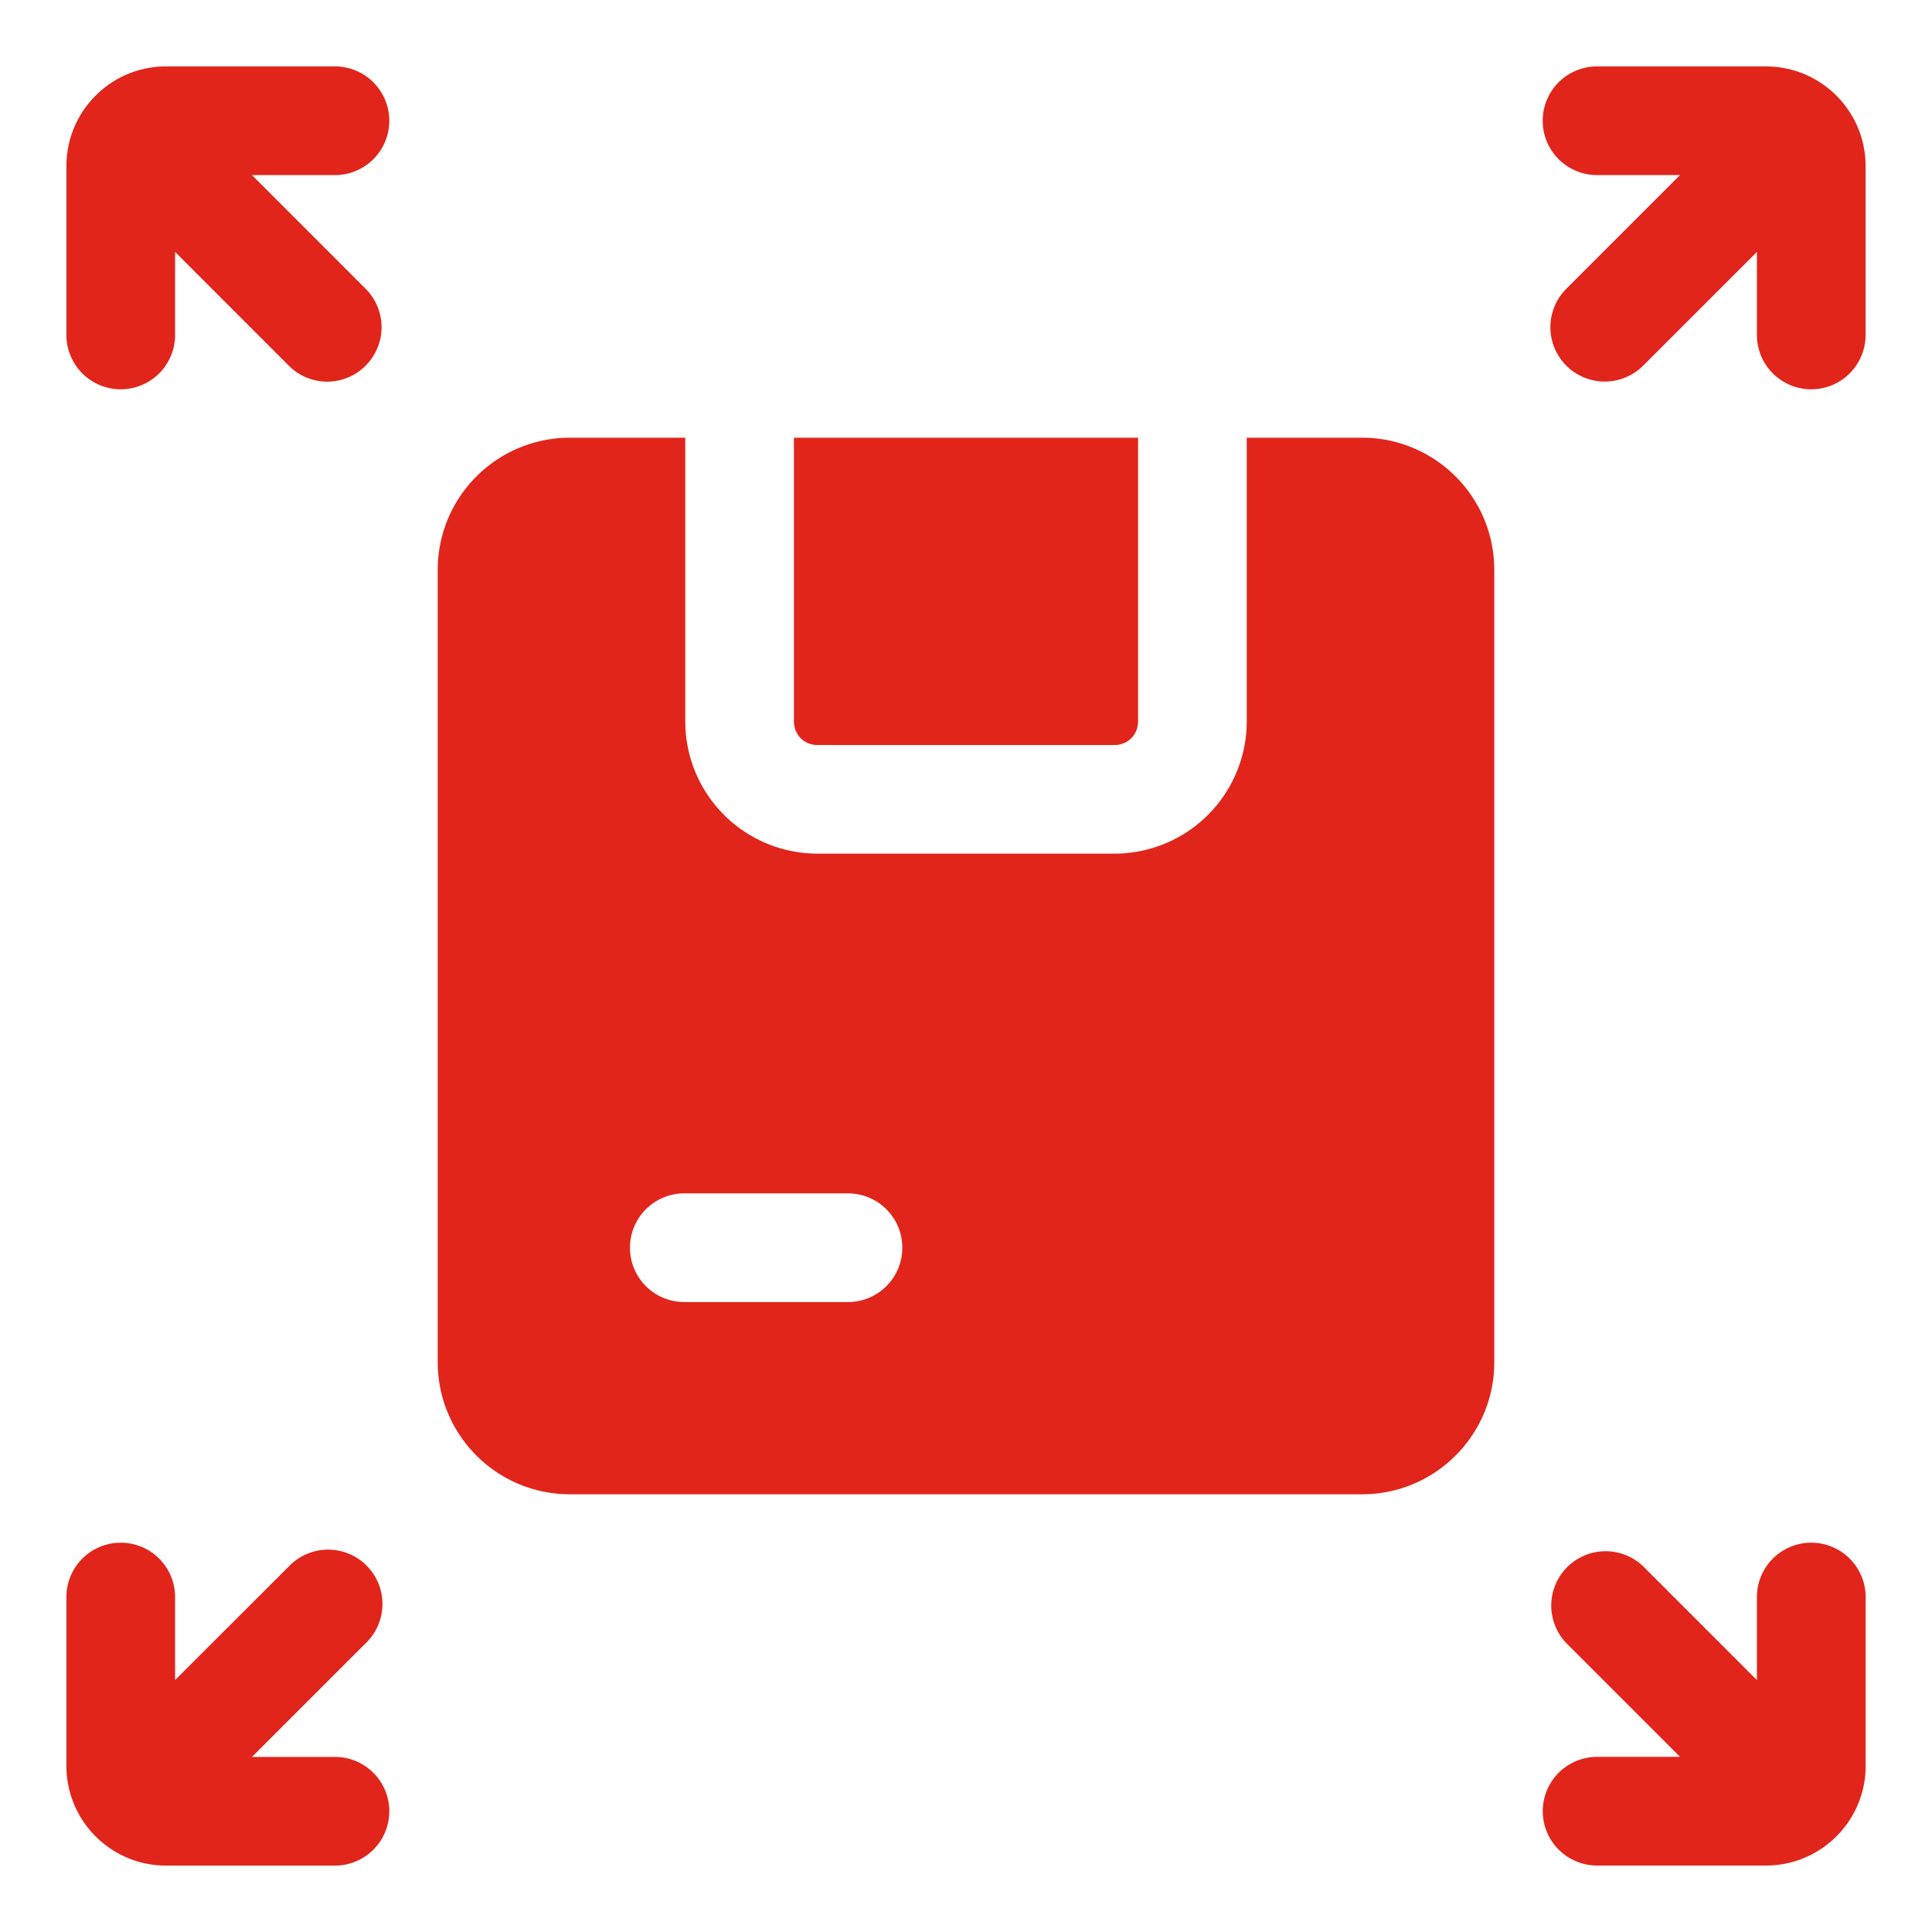 <svg xmlns="http://www.w3.org/2000/svg" version="1.1" xmlns:xlink="http://www.w3.org/1999/xlink" width="512" height="512" x="0" y="0" viewBox="0 0 32 32" style="enable-background:new 0 0 512 512" xml:space="preserve"><g><path d="M18.85 7.25v4.7c0 .22-.17.39-.39.39h-4.92c-.22 0-.39-.17-.39-.39v-4.7z" fill="#e1251b" opacity="1" data-original="#000000"></path><path d="M22.56 7.25h-1.91v4.7a2.192 2.192 0 0 1-2.19 2.189h-4.92a2.192 2.192 0 0 1-2.19-2.189v-4.7H9.44c-1.21 0-2.19.98-2.19 2.19v13.12c0 1.21.98 2.19 2.19 2.19h13.12c1.21 0 2.19-.98 2.19-2.19V9.44c0-1.21-.98-2.19-2.19-2.19zm-8.515 14.316h-2.711a.9.9 0 0 1 0-1.8h2.711a.9.9 0 0 1 0 1.8zM29.25 1.1h-2.798a.9.9 0 0 0 0 1.8h1.374l-1.883 1.883a.9.9 0 1 0 1.273 1.273L29.1 4.173v1.375a.9.9 0 0 0 1.8 0V2.75c0-.91-.74-1.65-1.65-1.65zM5.548 29.1H4.174l1.883-1.883a.9.9 0 1 0-1.272-1.273L2.9 27.827v-1.375a.9.9 0 0 0-1.8 0v2.798c0 .91.74 1.65 1.65 1.65h2.798a.9.9 0 0 0 0-1.8zM2 6.448a.9.9 0 0 0 .9-.9V4.173l1.884 1.884a.896.896 0 0 0 1.272-.001.9.9 0 0 0 0-1.273L4.174 2.9h1.374a.9.9 0 0 0 0-1.8H2.75c-.91 0-1.65.74-1.65 1.65v2.798a.9.9 0 0 0 .9.9zM30 25.552a.9.9 0 0 0-.9.9v1.375l-1.884-1.884a.9.9 0 0 0-1.272 1.273l1.883 1.883h-1.374a.9.9 0 0 0 0 1.8h2.798c.91 0 1.65-.74 1.65-1.65v-2.798a.901.901 0 0 0-.901-.899z" fill="#e1251b" opacity="1" data-original="#000000"></path></g></svg>